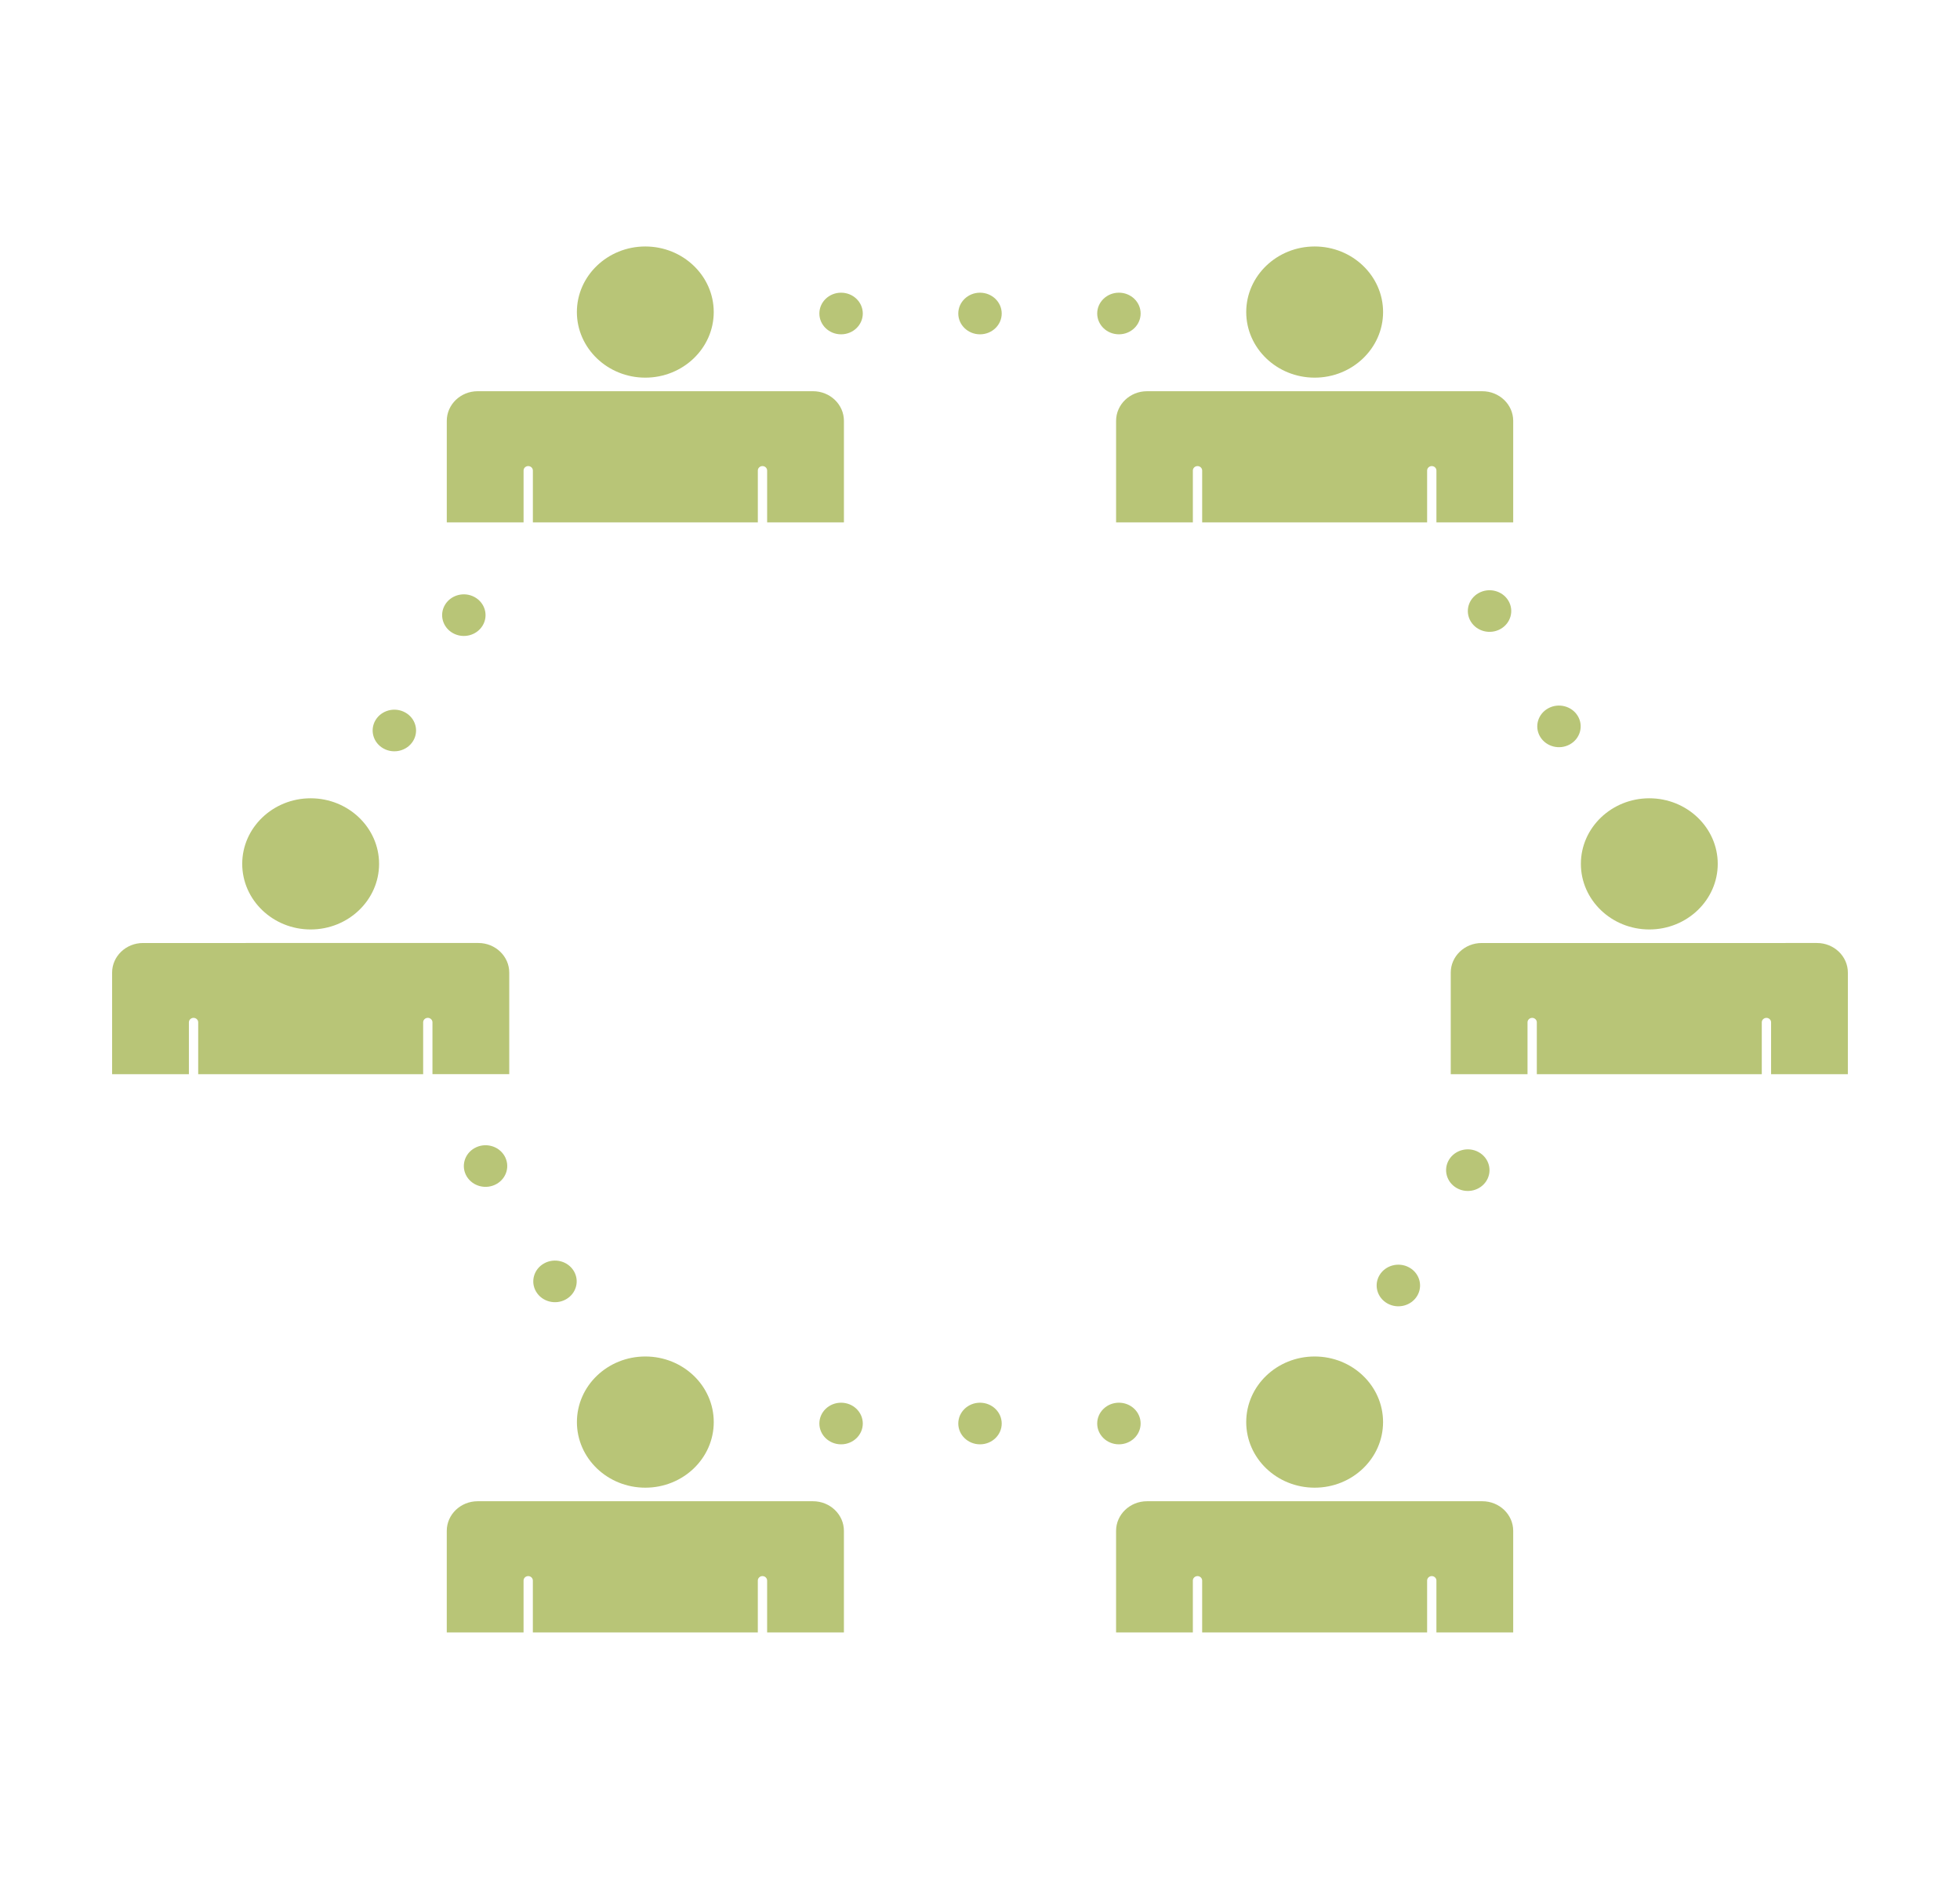 <svg width="509" height="488" viewBox="0 0 509 488" fill="none" xmlns="http://www.w3.org/2000/svg">
<path d="M341.407 98.086C351.205 98.086 359.178 90.442 359.178 81.049C359.178 71.655 351.205 64.016 341.407 64.016C331.61 64.016 323.637 71.656 323.637 81.049C323.637 90.442 331.61 98.086 341.407 98.086Z" fill="#B8C577"/>
<path d="M289.842 109.304V135.683H309.779V122.212C309.779 121.572 310.323 121.055 310.987 121.055C311.651 121.055 312.195 121.572 312.195 122.212V135.683H370.616V122.212C370.616 121.572 371.16 121.055 371.824 121.055C372.488 121.055 373.032 121.572 373.032 122.212V135.683H392.969V109.304C392.969 105.064 389.369 101.612 384.946 101.612H297.857C293.442 101.612 289.842 105.064 289.842 109.304Z" fill="#B8C577"/>
<path d="M167.582 98.086C177.38 98.086 185.352 90.442 185.352 81.049C185.352 71.655 177.38 64.016 167.582 64.016C157.784 64.016 149.812 71.656 149.812 81.049C149.815 90.442 157.784 98.086 167.582 98.086Z" fill="#B8C577"/>
<path d="M135.968 122.21C135.968 121.569 136.508 121.052 137.176 121.052C137.84 121.052 138.384 121.569 138.384 122.21V135.68H196.805V122.21C196.805 121.569 197.345 121.052 198.013 121.052C198.677 121.052 199.221 121.569 199.221 122.21V135.68H219.162V109.301C219.162 105.061 215.562 101.609 211.139 101.609H124.05C119.627 101.609 116.027 105.061 116.027 109.301V135.68H135.969L135.968 122.21Z" fill="#B8C577"/>
<path d="M290.577 86.83C293.692 86.83 296.216 84.41 296.216 81.424C296.216 78.438 293.692 76.018 290.577 76.018C287.463 76.018 284.938 78.438 284.938 81.424C284.942 84.413 287.467 86.83 290.577 86.83Z" fill="#B8C577"/>
<path d="M254.5 76.021C251.386 76.021 248.861 78.441 248.861 81.427C248.861 84.413 251.386 86.833 254.5 86.833C257.614 86.833 260.139 84.413 260.139 81.427C260.135 78.441 257.611 76.021 254.5 76.021Z" fill="#B8C577"/>
<path d="M218.423 76.021C215.308 76.021 212.784 78.441 212.784 81.427C212.784 84.413 215.308 86.833 218.423 86.833C221.537 86.833 224.062 84.413 224.062 81.427C224.058 78.441 221.537 76.021 218.423 76.021Z" fill="#B8C577"/>
<path d="M80.675 241.407C90.472 241.407 98.445 233.764 98.445 224.37C98.445 214.977 90.472 207.337 80.675 207.337C70.877 207.337 62.904 214.977 62.904 224.37C62.908 233.764 70.877 241.407 80.675 241.407Z" fill="#B8C577"/>
<path d="M109.892 265.522C109.892 264.885 110.432 264.364 111.1 264.364C111.764 264.364 112.308 264.885 112.308 265.522V278.992H132.249V252.613C132.249 248.373 128.649 244.921 124.226 244.921L37.137 244.925C32.714 244.925 29.114 248.376 29.114 252.617V278.996H49.056V265.525C49.056 264.889 49.596 264.367 50.263 264.367C50.928 264.367 51.471 264.889 51.471 265.525V278.996H109.893L109.892 265.522Z" fill="#B8C577"/>
<path d="M428.316 241.407C438.113 241.407 446.086 233.764 446.086 224.37C446.086 214.977 438.113 207.337 428.316 207.337C418.518 207.337 410.545 214.977 410.545 224.37C410.545 233.764 418.518 241.407 428.316 241.407Z" fill="#B8C577"/>
<path d="M479.881 252.616C479.881 248.376 476.281 244.924 471.858 244.924L384.774 244.928C380.35 244.928 376.75 248.379 376.75 252.62V278.999H396.688V265.528C396.688 264.892 397.232 264.37 397.896 264.37C398.56 264.37 399.103 264.892 399.103 265.528V278.999H457.525V265.528C457.525 264.892 458.069 264.37 458.733 264.37C459.397 264.37 459.94 264.892 459.94 265.528V278.999H479.878L479.881 252.616Z" fill="#B8C577"/>
<path d="M359.173 369.355C359.173 378.763 351.22 386.392 341.406 386.392C331.593 386.392 323.636 378.763 323.636 369.355C323.636 359.947 331.593 352.318 341.406 352.318C351.22 352.318 359.173 359.947 359.173 369.355Z" fill="#B8C577"/>
<path d="M384.951 389.914H297.862C293.439 389.914 289.839 393.365 289.839 397.606V423.985H309.777V410.514C309.777 409.878 310.321 409.356 310.985 409.356C311.649 409.356 312.192 409.878 312.192 410.514V423.985H370.614V410.514C370.614 409.878 371.158 409.356 371.822 409.356C372.486 409.356 373.029 409.878 373.029 410.514V423.985H392.967V397.606C392.974 393.365 389.374 389.914 384.951 389.914Z" fill="#B8C577"/>
<path d="M185.358 369.355C185.358 378.763 177.405 386.392 167.588 386.392C157.774 386.392 149.821 378.763 149.821 369.355C149.821 359.947 157.774 352.318 167.588 352.318C177.405 352.318 185.358 359.947 185.358 369.355Z" fill="#B8C577"/>
<path d="M211.135 389.914H124.046C119.623 389.914 116.023 393.365 116.023 397.606V423.985H135.965V410.514C135.965 409.878 136.505 409.356 137.173 409.356C137.837 409.356 138.38 409.878 138.38 410.514V423.985H196.802V410.514C196.802 409.878 197.342 409.356 198.01 409.356C198.674 409.356 199.217 409.878 199.217 410.514V423.985H219.159V397.606C219.159 393.365 215.558 389.914 211.135 389.914Z" fill="#B8C577"/>
<path d="M296.214 369.727C296.214 366.741 293.69 364.321 290.575 364.321C287.461 364.321 284.937 366.741 284.937 369.727C284.937 372.713 287.461 375.133 290.575 375.133C293.69 375.129 296.214 372.713 296.214 369.727Z" fill="#B8C577"/>
<path d="M254.5 364.322C251.386 364.322 248.861 366.742 248.861 369.728C248.861 372.714 251.386 375.134 254.5 375.134C257.614 375.134 260.139 372.714 260.139 369.728C260.135 366.742 257.611 364.322 254.5 364.322Z" fill="#B8C577"/>
<path d="M218.423 364.322C215.308 364.322 212.784 366.742 212.784 369.728C212.784 372.714 215.308 375.134 218.423 375.134C221.537 375.134 224.062 372.714 224.062 369.728C224.058 366.742 221.537 364.322 218.423 364.322Z" fill="#B8C577"/>
<path d="M117.637 164.452C120.332 165.945 123.78 165.059 125.338 162.475C126.895 159.891 125.971 156.585 123.276 155.092C120.581 153.599 117.132 154.485 115.575 157.069C114.018 159.653 114.942 162.959 117.637 164.452Z" fill="#B8C577"/>
<path d="M99.593 194.409C102.288 195.902 105.736 195.016 107.294 192.432C108.851 189.848 107.927 186.542 105.232 185.049C102.537 183.556 99.088 184.442 97.531 187.026C95.974 189.61 96.898 192.916 99.593 194.409Z" fill="#B8C577"/>
<path d="M378.36 308.603C381.055 310.096 384.504 309.21 386.061 306.626C387.618 304.042 386.694 300.736 383.999 299.243C381.304 297.75 377.855 298.636 376.298 301.22C374.741 303.804 375.665 307.11 378.36 308.603Z" fill="#B8C577"/>
<path d="M360.326 338.559C363.021 340.052 366.47 339.166 368.027 336.582C369.584 333.999 368.66 330.692 365.965 329.199C363.27 327.706 359.822 328.593 358.264 331.176C356.707 333.76 357.631 337.066 360.326 338.559Z" fill="#B8C577"/>
<path d="M384.007 154.025C381.312 155.518 380.387 158.824 381.944 161.408C383.502 163.992 386.95 164.878 389.645 163.385C392.34 161.892 393.264 158.586 391.707 156.002C390.15 153.418 386.706 152.532 384.007 154.025Z" fill="#B8C577"/>
<path d="M407.677 193.341C410.372 191.848 411.296 188.542 409.739 185.958C408.182 183.374 404.733 182.488 402.038 183.981C399.343 185.474 398.419 188.78 399.976 191.364C401.533 193.948 404.982 194.834 407.677 193.341Z" fill="#B8C577"/>
<path d="M123.274 298.175C120.579 299.668 119.654 302.975 121.212 305.558C122.769 308.142 126.217 309.028 128.912 307.535C131.607 306.042 132.532 302.736 130.974 300.152C129.417 297.569 125.969 296.683 123.274 298.175Z" fill="#B8C577"/>
<path d="M141.307 328.133C138.612 329.625 137.688 332.932 139.245 335.516C140.802 338.099 144.25 338.985 146.945 337.492C149.64 336 150.565 332.693 149.008 330.109C147.454 327.526 144.006 326.64 141.307 328.133Z" fill="#B8C577"/>
</svg>
